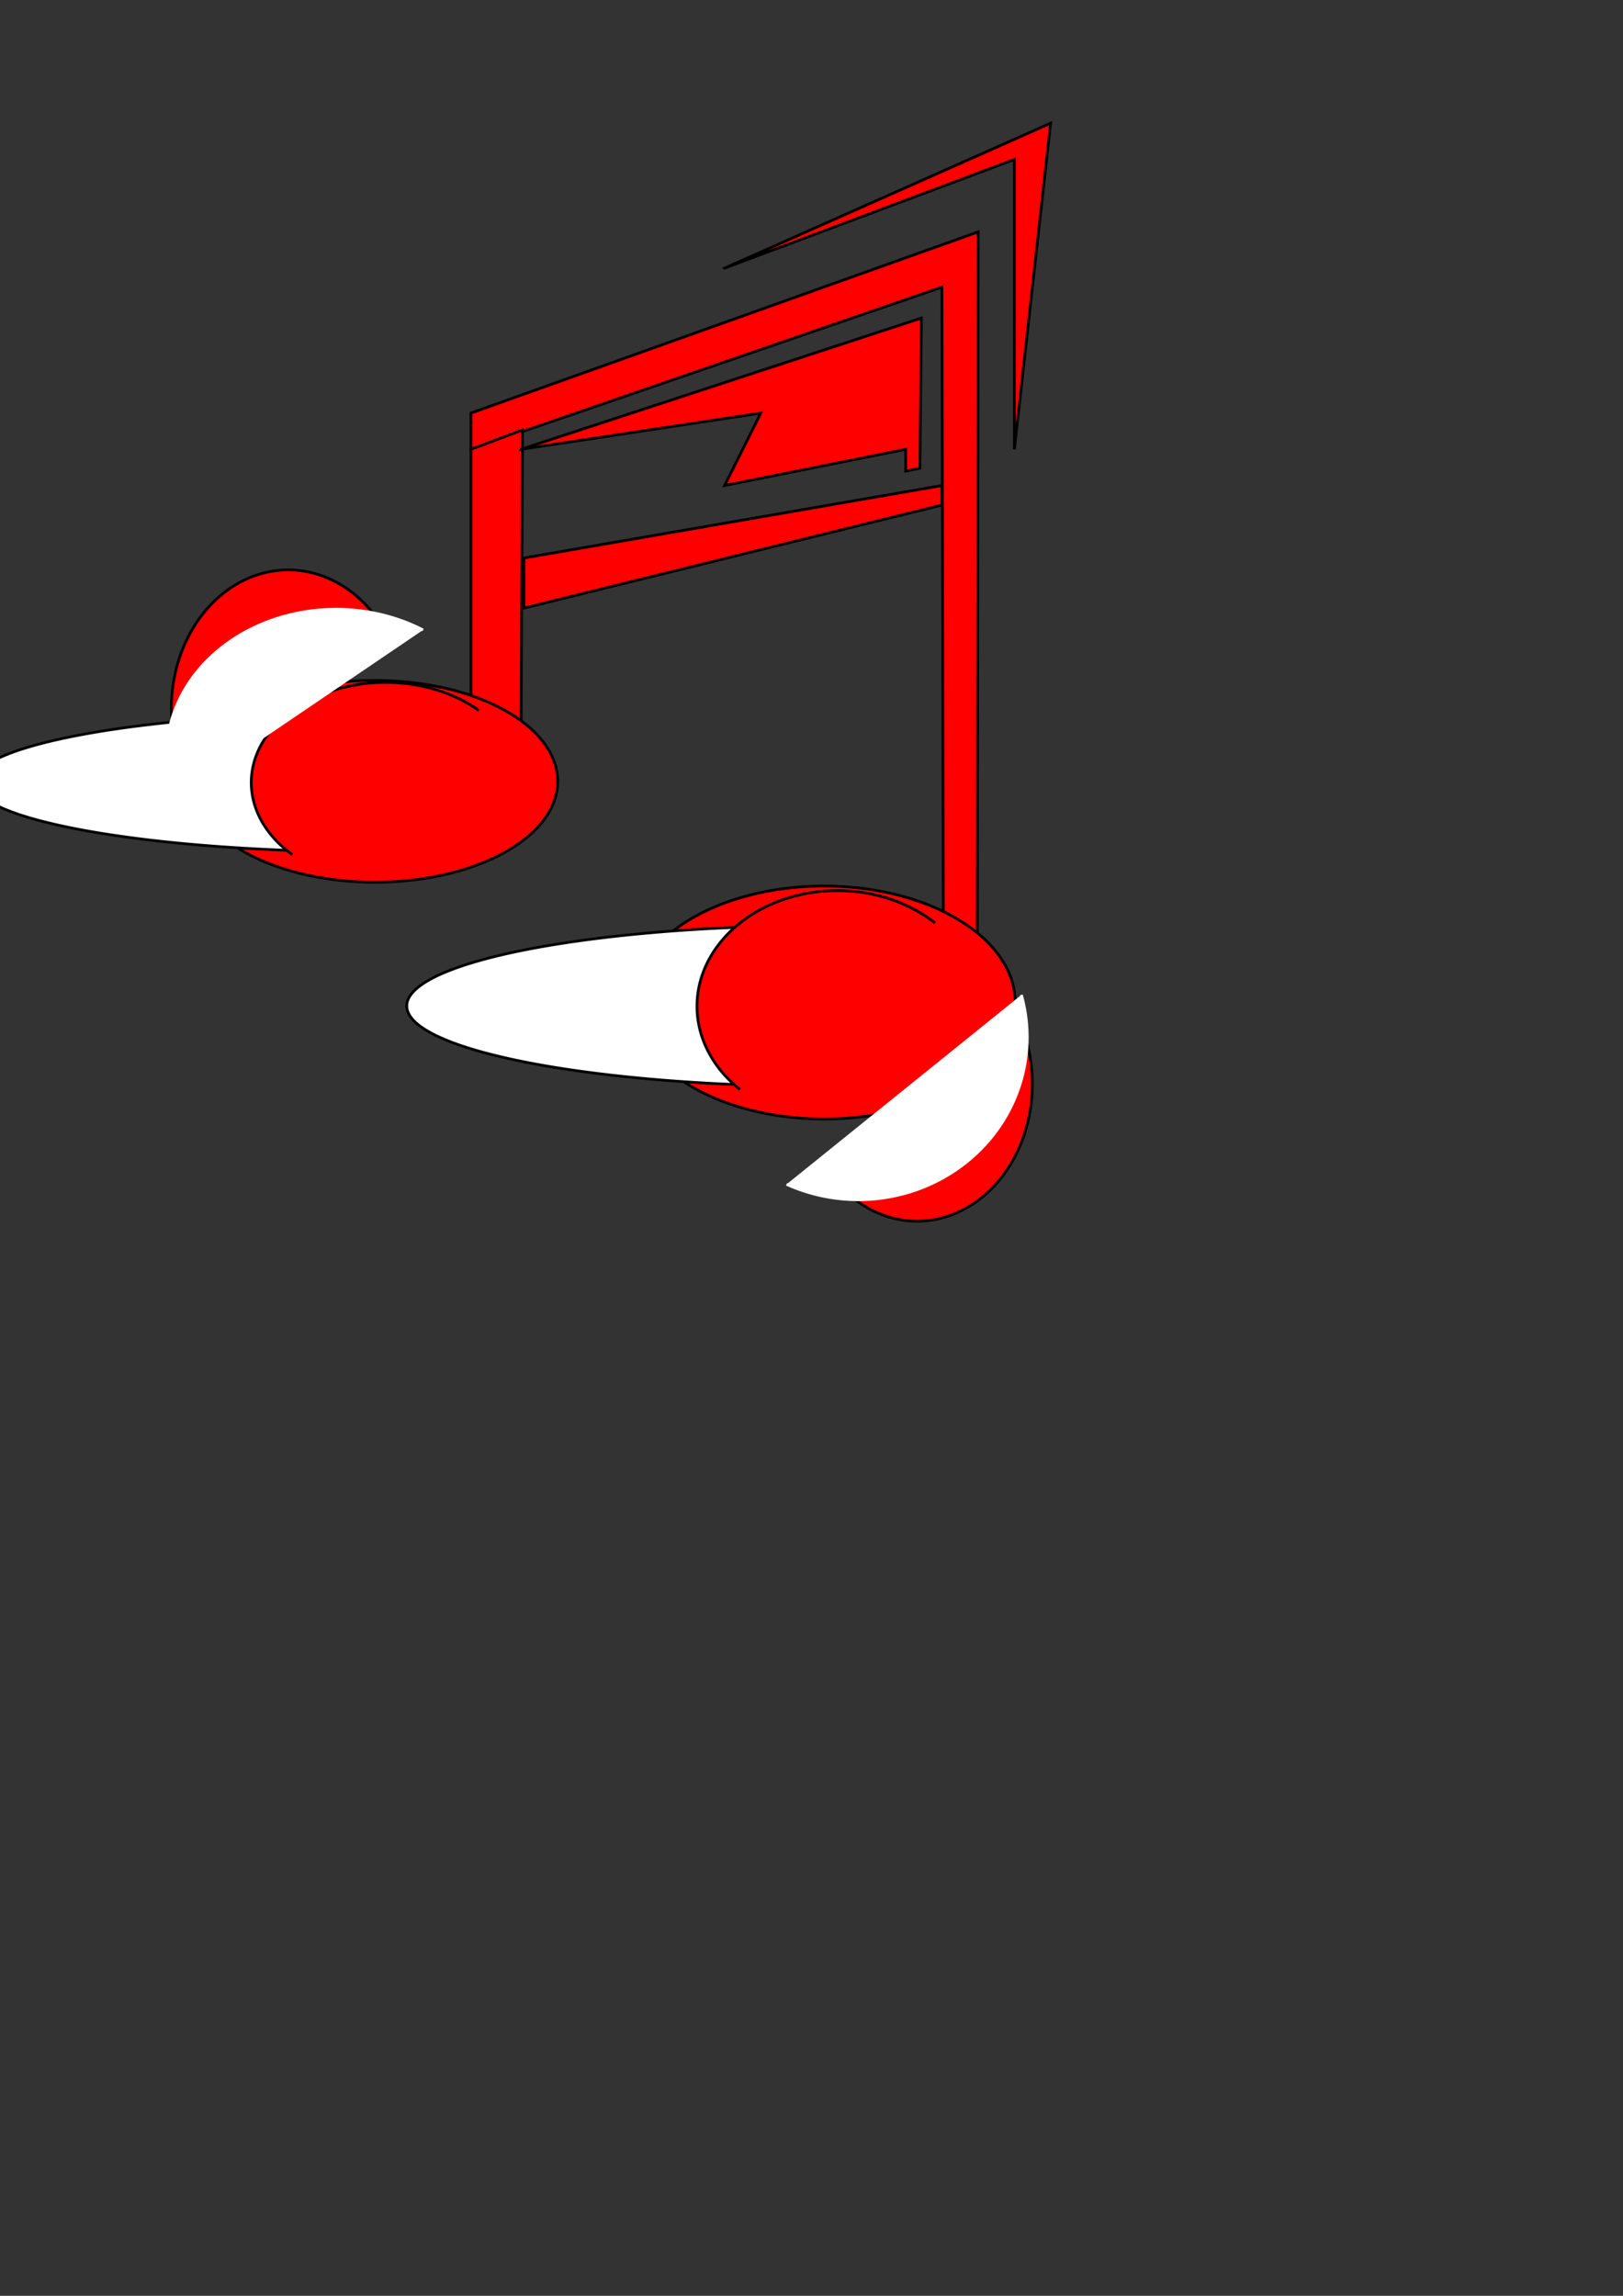 <?xml version="1.0"?><svg width="793.701" height="1122.52" xmlns="http://www.w3.org/2000/svg">

 <rect width="100%" height="100%" fill="#333333" stroke="none"/>

 <g>
  <title>Layer 1</title>
  <path fill="#ff0000" fill-rule="evenodd" stroke="#000000" stroke-width="1pt" id="path923" d="m354.331,131.102l159.449,-70.866l-17.717,159.449l0,-141.732l-141.732,53.15z"/>
  <path fill="#ff0000" fill-rule="evenodd" stroke="#000000" stroke-width="1pt" id="path925" d="m478.346,113.386l-0.41,359.975l-16.555,0.278l-0.751,-333.242l-230.315,79.288l0,-17.717l248.032,-88.583z"/>
  <path fill="#ff0000" fill-rule="evenodd" stroke="#000000" stroke-width="1pt" id="path926" d="m230.315,219.685l0,141.732l24.488,0l0.72,-151.202l-25.208,9.469z"/>
  <path fill="#ff0000" fill-rule="evenodd" stroke="#000000" stroke-width="1pt" id="path928" d="m251.11,349.856a67.769,37.393 0 1 0 -135.537,64.332a67.769,37.393 0 1 0 135.537,-64.332z"/>
  <path fill="#ffffff" fill-rule="evenodd" stroke="#000000" stroke-width="1pt" id="path930" d="m141.923,415.814a39.754,6.935 0 1 1 81.074,-66.644"/>
  <path fill="#ff0000" fill-rule="evenodd" stroke="#000000" stroke-width="1pt" id="path931" d="m142.967,417.873a23.392,17.44 0 0 1 91.179,-70.503"/>
  <path fill="#ff0000" fill-rule="evenodd" stroke="#000000" stroke-width="1pt" id="path4658" d="m256.243,272.835l204.387,-35.433l0,9.523l-204.387,50.385l0,-24.475z"/>
  <path fill="#ff0000" fill-rule="evenodd" stroke="#000000" stroke-width="1pt" id="path5281" d="m254.803,219.685l195.781,-64.173l-0.72,73.418l-6.951,1.44l0,-10.684l-88.583,17.717l17.717,-35.433l-117.244,17.717z"/>
  <path fill="#ff0000" fill-rule="evenodd" stroke="#000000" stroke-width="1pt" id="path6524" d="m473.858,453.031a70.89,43.177 0 1 0 -141.78,74.284a70.89,43.177 0 1 0 141.78,-74.284z"/>
  <path fill="#ffffff" fill-rule="evenodd" stroke="#000000" stroke-width="1pt" id="path6525" d="m360.775,530.329a41.585,8.008 0 1 1 84.808,-76.954"/>
  <path fill="#ff0000" fill-rule="evenodd" stroke="#000000" stroke-width="1pt" id="path6526" d="m361.867,532.705a24.47,20.138 0 0 1 95.379,-81.409"/>
  <path fill="#ff0000" fill-rule="evenodd" stroke="#000000" stroke-width="1pt" id="path6527" d="m494.985,492.118a36.6,43.549 0 0 1 -92.987,75.801"/>
  <path fill="#ffffff" fill-rule="evenodd" stroke="#ffffff" stroke-width="1pt" id="path6528" d="m499.506,486.437a82.587,79.448 0 0 1 -114.85,92.63"/>
  <path fill="#ff0000" fill-rule="evenodd" stroke="#000000" stroke-width="1pt" id="path9014" d="m91.482,380.347a32.986,39.12 0 0 1 98.949,-67.833"/>
  <path fill="#ffffff" fill-rule="evenodd" stroke="#ffffff" stroke-width="1pt" id="path9015" d="m85.143,390.624a82.94,71.523 0 0 1 121.762,-82.61"/>
 </g>
</svg>